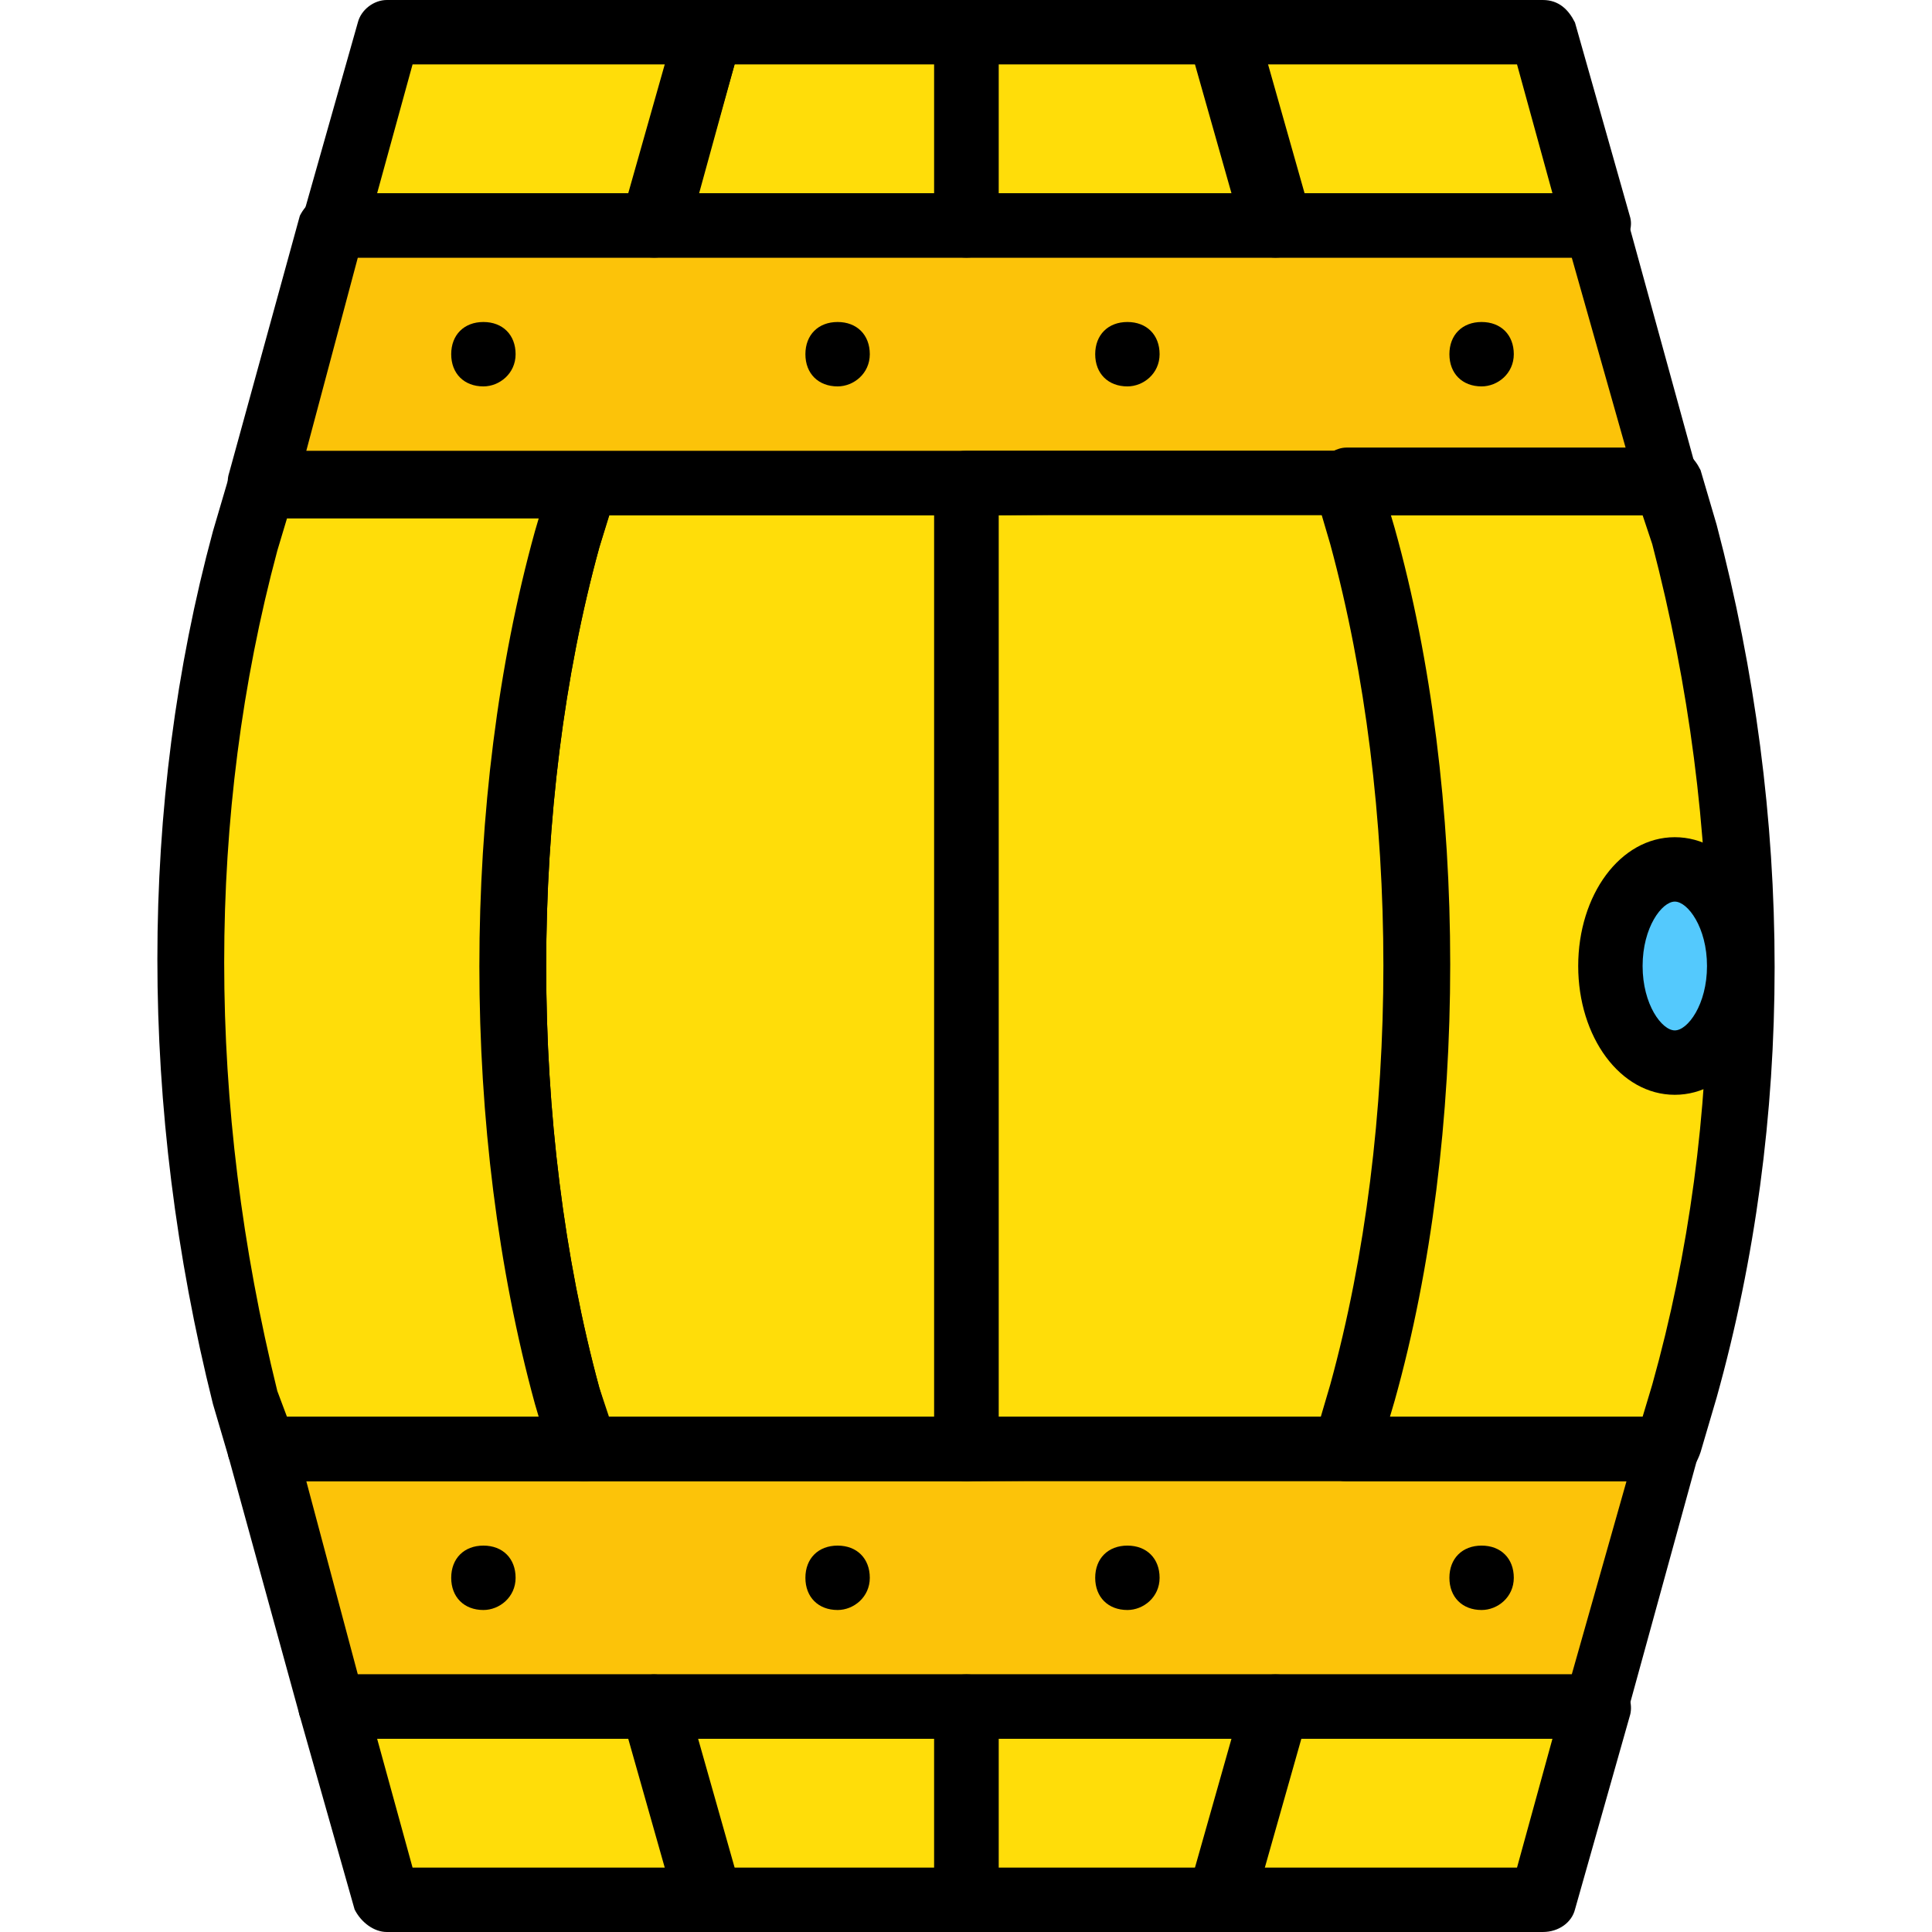 <?xml version="1.0" encoding="iso-8859-1"?>
<!-- Uploaded to: SVG Repo, www.svgrepo.com, Generator: SVG Repo Mixer Tools -->
<svg height="800px" width="800px" version="1.1" id="Layer_1" xmlns="http://www.w3.org/2000/svg" xmlns:xlink="http://www.w3.org/1999/xlink" 
	 viewBox="0 0 512 512" xml:space="preserve">
<g transform="translate(1 1)">
	<path style="fill:#FFDD09;" d="M445.4,141.507L441.133,127h-69.12H355.8l4.267,14.507c19.627,69.973,19.627,156.16,0,226.987
		L355.8,383h19.627h65.707l4.267-14.507C465.027,296.813,465.027,218.307,445.4,141.507"/>
	<path style="fill:#54C9FD;" d="M442.84,280.6c-9.387,0-17.067-11.093-17.067-25.6c0-14.507,7.68-25.6,17.067-25.6
		s17.067,11.093,17.067,25.6C459.907,269.507,452.227,280.6,442.84,280.6"/>
	<g>
		<polygon style="fill:#FFDD09;" points="255.107,451.267 172.333,451.267 186.84,502.467 255.107,502.467 		"/>
		<polygon style="fill:#FFDD09;" points="337.027,451.267 337.027,451.267 255.107,451.267 255.107,502.467 323.373,502.467 		"/>
		<polygon style="fill:#FFDD09;" points="172.333,451.267 118.573,451.267 87,451.267 101.507,502.467 186.84,502.467 		"/>
		<path style="fill:#FFDD09;" d="M150.147,141.507L154.413,127h-20.48H68.227l-4.267,14.507c-18.773,71.68-18.773,150.187,0,226.987
			L68.227,383h69.12h16.213l-4.267-14.507C130.52,297.667,130.52,212.333,150.147,141.507"/>
		<polygon style="fill:#FFDD09;" points="101.507,7.533 87,58.733 152.707,58.733 172.333,58.733 186.84,7.533 		"/>
		<polygon style="fill:#FFDD09;" points="407.853,7.533 322.52,7.533 337.027,58.733 390.787,58.733 422.36,58.733 		"/>
		<polygon style="fill:#FFDD09;" points="356.653,451.267 337.027,451.267 322.52,502.467 407.853,502.467 422.36,451.267 		"/>
		<path style="fill:#FFDD09;" d="M255.107,127H153.56l-4.267,14.507c-18.773,70.827-18.773,156.16,0.853,226.987L154.413,383
			h100.693V127z"/>
		<path style="fill:#FFDD09;" d="M360.067,368.493c19.627-72.533,17.92-161.28,0-226.987L355.8,127H255.107v256H355.8
			L360.067,368.493z"/>
		<polygon style="fill:#FFDD09;" points="337.027,58.733 323.373,7.533 255.107,7.533 255.107,58.733 		"/>
		<polygon style="fill:#FFDD09;" points="172.333,58.733 255.107,58.733 255.107,7.533 186.84,7.533 		"/>
	</g>
	<g>
		<polygon style="fill:#FCC309;" points="68.227,127 133.933,127 153.56,127 355.8,127 372.867,127 441.133,127 422.36,58.733 
			391.64,58.733 337.027,58.733 172.333,58.733 152.707,58.733 87,58.733 		"/>
		<polygon style="fill:#FCC309;" points="441.133,383 376.28,383 355.8,383 153.56,383 137.347,383 68.227,383 87,451.267 
			118.573,451.267 172.333,451.267 337.027,451.267 357.507,451.267 422.36,451.267 		"/>
	</g>
	<path d="M391.64,101.4c-5.12,0-8.533-3.413-8.533-8.533s3.413-8.533,8.533-8.533s8.533,3.413,8.533,8.533
		S395.907,101.4,391.64,101.4"/>
	<path d="M297.773,101.4c-5.12,0-8.533-3.413-8.533-8.533s3.413-8.533,8.533-8.533s8.533,3.413,8.533,8.533
		S302.04,101.4,297.773,101.4"/>
	<path d="M220.973,101.4c-5.12,0-8.533-3.413-8.533-8.533s3.413-8.533,8.533-8.533c5.12,0,8.533,3.413,8.533,8.533
		S225.24,101.4,220.973,101.4"/>
	<path d="M127.107,101.4c-5.12,0-8.533-3.413-8.533-8.533s3.413-8.533,8.533-8.533s8.533,3.413,8.533,8.533
		S131.373,101.4,127.107,101.4"/>
	<path d="M391.64,425.667c-5.12,0-8.533-3.413-8.533-8.533s3.413-8.533,8.533-8.533s8.533,3.413,8.533,8.533
		S395.907,425.667,391.64,425.667"/>
	<path d="M297.773,425.667c-5.12,0-8.533-3.413-8.533-8.533s3.413-8.533,8.533-8.533s8.533,3.413,8.533,8.533
		S302.04,425.667,297.773,425.667"/>
	<path d="M220.973,425.667c-5.12,0-8.533-3.413-8.533-8.533s3.413-8.533,8.533-8.533c5.12,0,8.533,3.413,8.533,8.533
		S225.24,425.667,220.973,425.667"/>
	<path d="M127.107,425.667c-5.12,0-8.533-3.413-8.533-8.533s3.413-8.533,8.533-8.533s8.533,3.413,8.533,8.533
		S131.373,425.667,127.107,425.667"/>
	<path d="M441.133,135.533H68.227c-2.56,0-5.12-0.853-6.827-3.413c-1.707-1.707-2.56-5.12-1.707-7.68l18.773-68.267
		C80.173,52.76,83.587,50.2,87,50.2h334.507c4.267,0,6.827,2.56,8.533,5.973l18.773,68.267c0.853,2.56,0,5.12-1.707,7.68
		C446.253,134.68,443.693,135.533,441.133,135.533z M80.173,118.467H430.04l-14.507-51.2H93.827L80.173,118.467z"/>
	<path d="M422.36,459.8H87c-3.413,0-6.827-2.56-8.533-5.973L59.693,385.56c-0.853-2.56,0-5.12,1.707-7.68
		c1.707-2.56,4.267-3.413,6.827-3.413H440.28c2.56,0,5.12,0.853,6.827,3.413c1.707,1.707,2.56,5.12,1.707,7.68l-18.773,68.267
		C429.187,457.24,425.773,459.8,422.36,459.8z M93.827,442.733h321.707l14.507-51.2H80.173L93.827,442.733z"/>
	<path d="M255.107,511H186.84c-3.413,0-6.827-2.56-8.533-5.973l-14.507-51.2c-0.853-2.56,0-5.12,1.707-7.68
		c1.707-1.707,4.267-3.413,6.827-3.413h82.773c5.12,0,8.533,3.413,8.533,8.533v51.2C263.64,507.587,260.227,511,255.107,511z
		 M192.813,493.933h53.76V459.8h-63.147L192.813,493.933z"/>
	<path d="M323.373,511h-68.267c-5.12,0-8.533-3.413-8.533-8.533v-51.2c0-5.12,3.413-8.533,8.533-8.533h81.92
		c2.56,0,5.12,0.853,6.827,3.413c1.707,1.707,2.56,5.12,1.707,7.68l-14.507,51.2C330.2,508.44,326.787,511,323.373,511z
		 M263.64,493.933h52.907l9.387-34.133H263.64V493.933z"/>
	<path d="M186.84,511h-85.333c-3.413,0-6.827-2.56-8.533-5.973l-14.507-51.2c-0.853-2.56,0-5.12,1.707-7.68
		c1.707-2.56,4.267-3.413,6.827-3.413h85.333c3.413,0,6.827,2.56,8.533,5.973l14.507,51.2c0.853,2.56,0,5.12-1.707,7.68
		C191.96,510.147,189.4,511,186.84,511z M108.333,493.933h67.413L166.36,459.8H98.947L108.333,493.933z"/>
	<path d="M153.56,391.533H68.227c-3.413,0-6.827-2.56-8.533-5.973l-4.267-14.507c-19.627-78.507-19.627-158.72,0-231.253
		l4.267-14.507c0.853-3.413,4.267-5.973,8.533-5.973h85.333c2.56,0,5.12,0.853,6.827,3.413c1.707,1.707,2.56,5.12,1.707,7.68
		l-4.267,13.653c-18.773,68.267-18.773,153.6,0,222.72l4.267,14.507c0.853,2.56,0,5.12-1.707,7.68
		C158.68,390.68,156.973,391.533,153.56,391.533z M75.053,374.467h67.413l-0.853-3.413c-19.627-71.68-19.627-160.427,0-231.253l0,0
		l0.853-3.413H75.053l-2.56,8.533c-18.773,69.973-18.773,146.773,0,222.72L75.053,374.467z"/>
	<path d="M172.333,67.267H87c-2.56,0-5.12-0.853-5.973-3.413c-1.707-1.707-2.56-5.12-1.707-7.68l14.507-51.2
		C94.68,1.56,98.093-1,101.507-1h85.333c2.56,0,5.12,0.853,6.827,3.413c1.707,1.707,1.707,5.12,1.707,7.68l-14.507,51.2
		C180.013,64.707,176.6,67.267,172.333,67.267z M98.947,50.2h67.413l9.387-34.133h-67.413L98.947,50.2z"/>
	<path d="M441.133,391.533H355.8c-2.56,0-5.12-0.853-6.827-3.413c-1.707-1.707-2.56-5.12-1.707-7.68l4.267-14.507
		c18.773-68.267,18.773-153.6,0-222.72l-4.267-14.507c-0.853-2.56,0-5.12,1.707-7.68c1.707-1.707,4.267-3.413,6.827-3.413h85.333
		c4.267,0,6.827,2.56,8.533,5.973l4.267,14.507l0,0c20.48,77.653,20.48,157.867,0,231.253l-4.267,14.507
		C447.96,388.973,444.547,391.533,441.133,391.533z M366.893,374.467h67.413l2.56-8.533c19.627-69.973,19.627-147.627,0-222.72
		l-2.56-7.68h-67.413l0.853,3.413c19.627,71.68,19.627,160.427,0,231.253L366.893,374.467z"/>
	<path d="M422.36,67.267h-85.333c-4.267,0-6.827-2.56-8.533-5.973l-14.507-51.2c-0.853-2.56,0-5.12,1.707-7.68S319.96-1,322.52-1
		h85.333c4.267,0,6.827,2.56,8.533,5.973l14.507,51.2c0.853,2.56,0,5.12-1.707,7.68C427.48,66.413,424.92,67.267,422.36,67.267z
		 M343,50.2h67.413l-9.387-34.133h-67.413L343,50.2z"/>
	<path d="M407.853,511H322.52c-2.56,0-5.12-0.853-6.827-3.413c-1.707-1.707-2.56-5.12-1.707-7.68l14.507-51.2
		c0.853-3.413,4.267-5.973,8.533-5.973h85.333c2.56,0,5.12,0.853,6.827,3.413c1.707,1.707,2.56,5.12,1.707,7.68l-14.507,51.2
		C415.533,508.44,412.12,511,407.853,511z M333.613,493.933h67.413l9.387-34.133H343L333.613,493.933z"/>
	<path d="M255.107,391.533H153.56c-3.413,0-6.827-2.56-8.533-5.973l-4.267-14.507c-19.627-71.68-19.627-160.427,0-231.253
		l4.267-14.507c0.853-3.413,4.267-5.973,8.533-5.973h101.547c5.12,0,8.533,3.413,8.533,8.533v256
		C263.64,388.12,260.227,391.533,255.107,391.533z M160.387,374.467h86.187V135.533h-86.187l-2.56,8.533
		c-18.773,68.267-18.773,153.6,0,222.72L160.387,374.467z"/>
	<path d="M255.107,391.533c-2.56,0-4.267-0.853-5.973-2.56c-1.707-1.707-2.56-3.413-2.56-5.973V127c0-5.12,3.413-8.533,8.533-8.533
		H355.8l0,0c4.267,0,6.827,2.56,8.533,5.973l4.267,14.507c19.627,69.973,19.627,161.28,0,231.253l-4.267,14.507
		c-0.853,3.413-4.267,5.973-8.533,5.973L255.107,391.533L255.107,391.533z M355.8,383L355.8,383L355.8,383z M263.64,135.533v238.933
		h86.187l2.56-8.533l0,0c18.773-67.413,18.773-154.453,0-222.72l-2.56-8.533L263.64,135.533z"/>
	<path d="M442.84,289.133c-14.507,0-25.6-15.36-25.6-34.133s11.093-34.133,25.6-34.133c14.507,0,25.6,15.36,25.6,34.133
		S457.347,289.133,442.84,289.133z M442.84,237.933c-3.413,0-8.533,6.827-8.533,17.067s5.12,17.067,8.533,17.067
		c3.413,0,8.533-6.827,8.533-17.067S446.253,237.933,442.84,237.933z"/>
	<path d="M337.027,67.267h-81.92c-5.12,0-8.533-3.413-8.533-8.533v-51.2c0-5.12,3.413-8.533,8.533-8.533h68.267
		c4.267,0,6.827,2.56,8.533,5.973l14.507,51.2c0.853,2.56,0,5.12-1.707,7.68C342.147,66.413,339.587,67.267,337.027,67.267z
		 M263.64,50.2h62.293l-9.387-34.133H263.64V50.2z"/>
	<path d="M255.107,67.267h-82.773c-2.56,0-5.12-0.853-6.827-3.413c-1.707-1.707-2.56-5.12-1.707-7.68l14.507-51.2
		C180.013,1.56,183.427-1,186.84-1h68.267c5.12,0,8.533,3.413,8.533,8.533v51.2C263.64,63.853,260.227,67.267,255.107,67.267z
		 M184.28,50.2h62.293V16.067h-52.907L184.28,50.2z"/>
</g>
</svg>